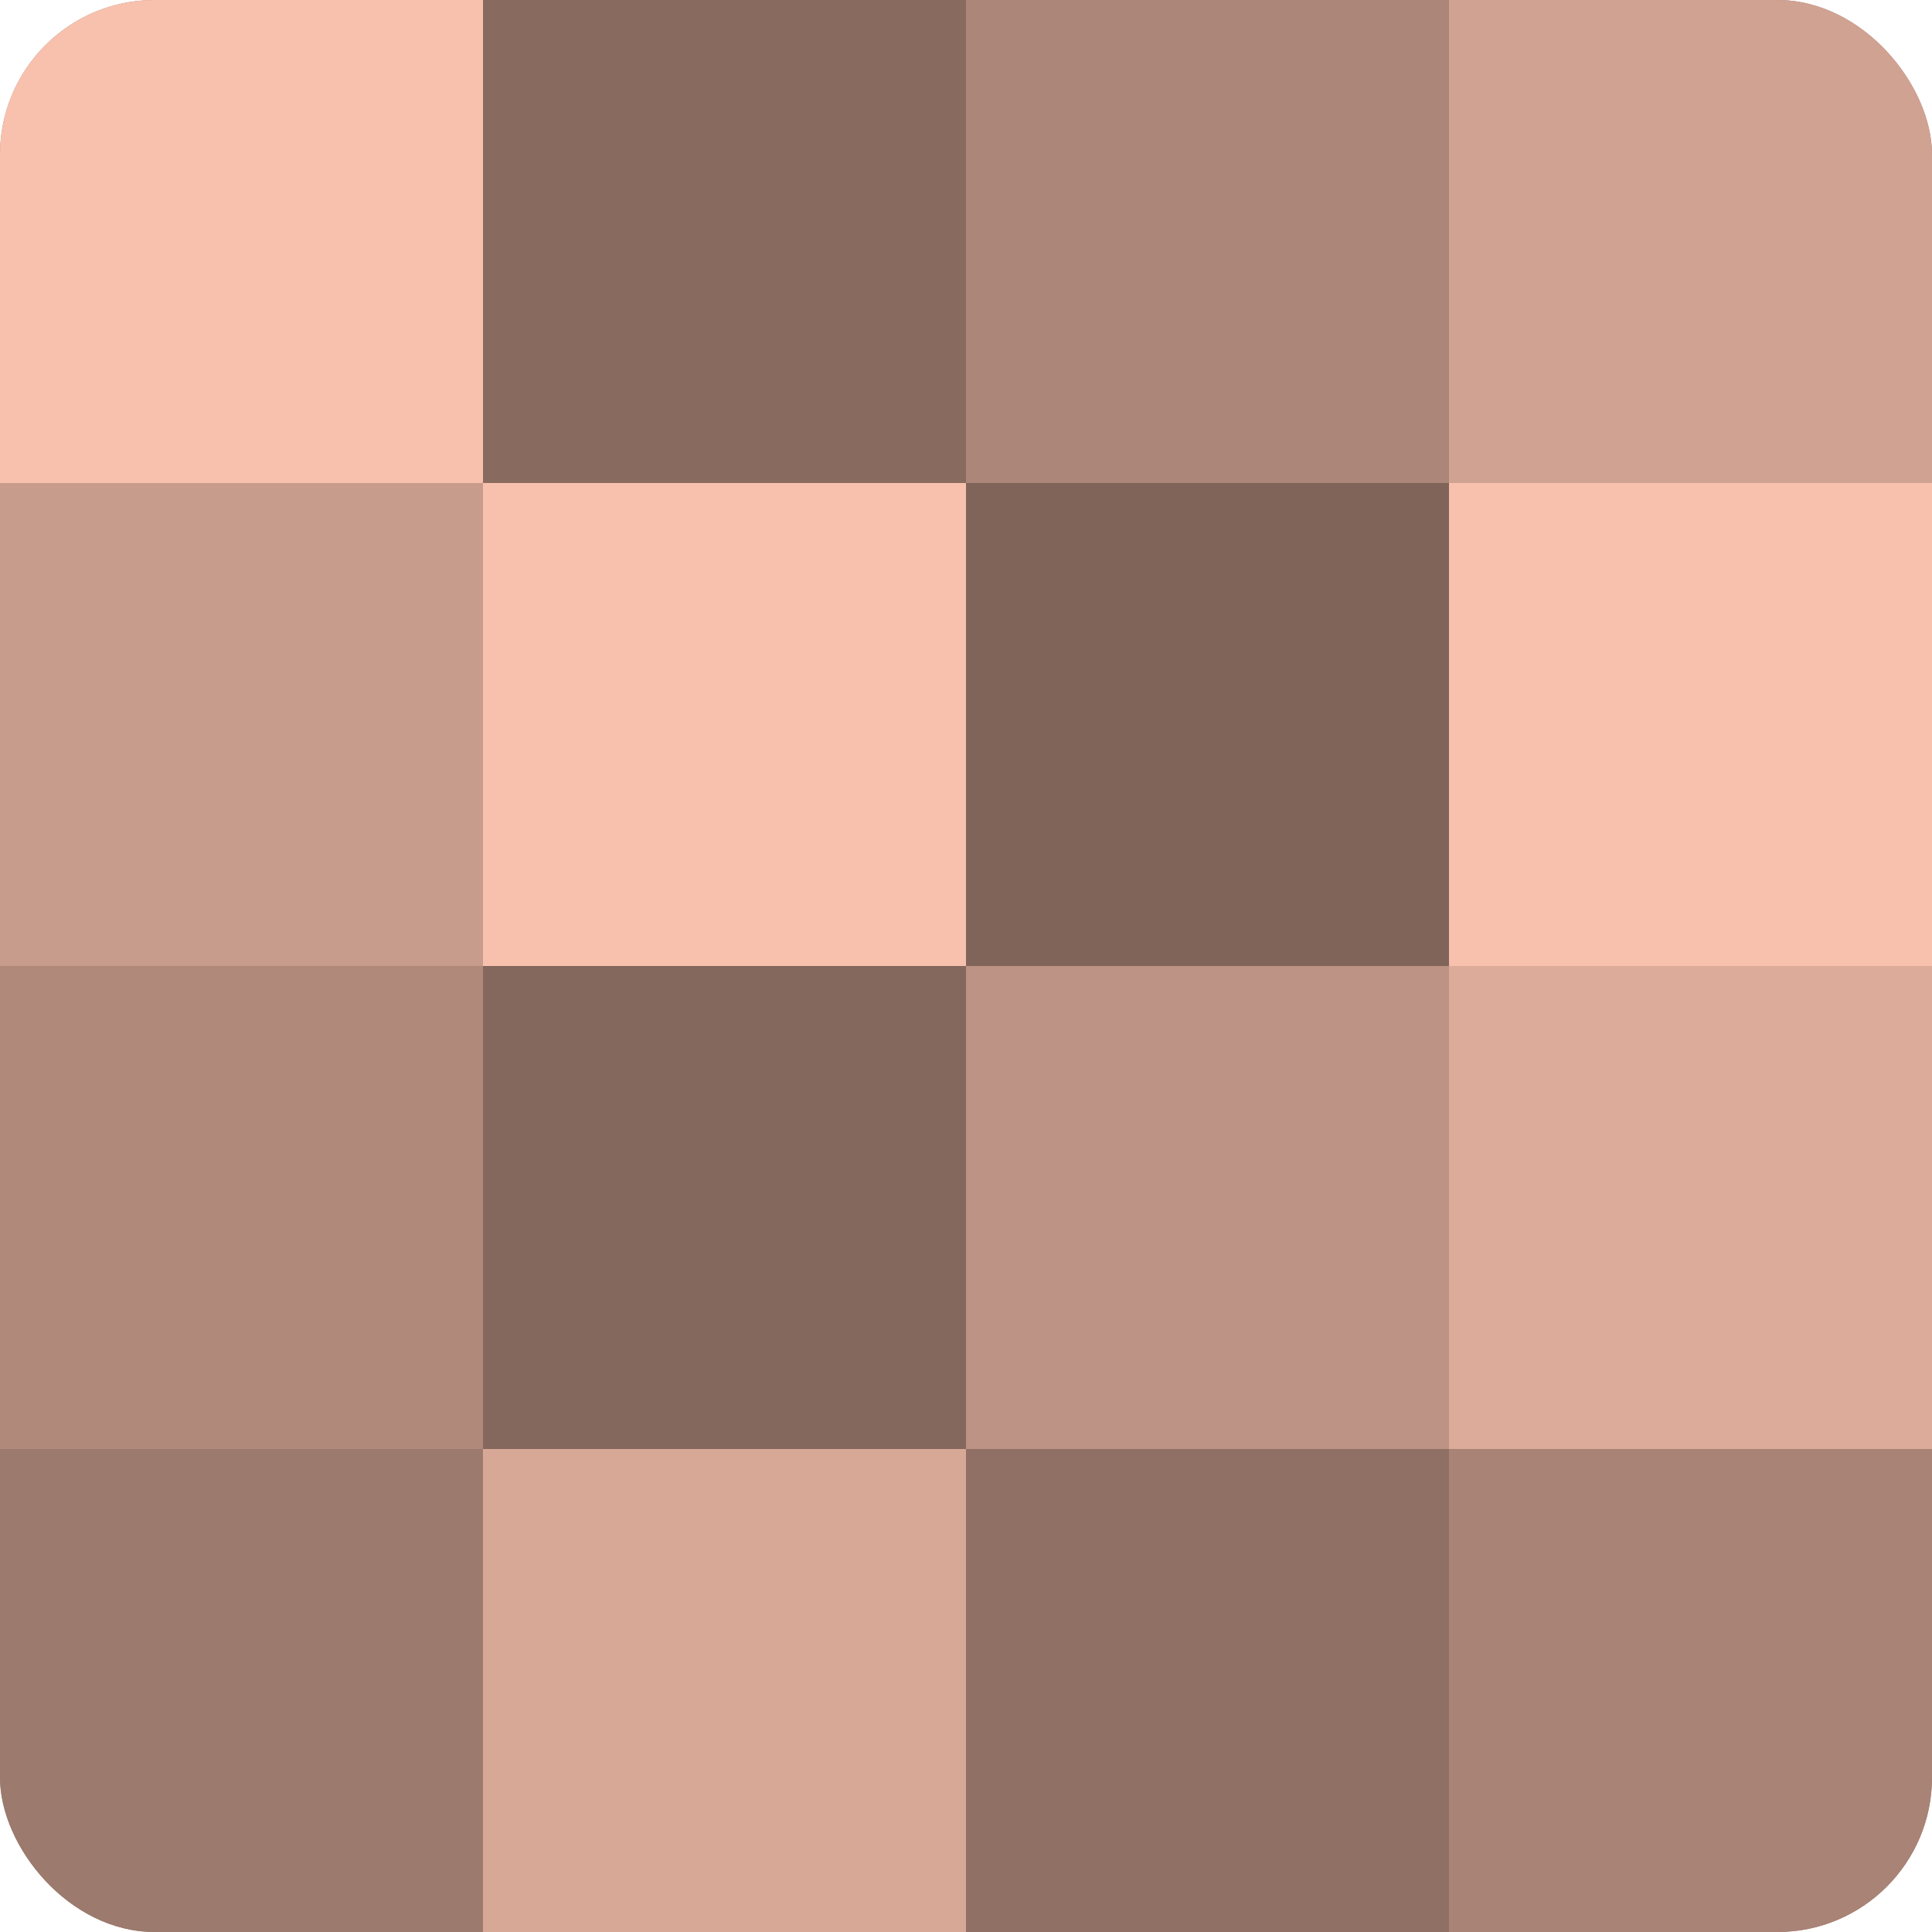 <?xml version="1.0" encoding="UTF-8"?>
<svg xmlns="http://www.w3.org/2000/svg" width="60" height="60" viewBox="0 0 100 100" preserveAspectRatio="xMidYMid meet"><defs><clipPath id="c" width="100" height="100"><rect width="100" height="100" rx="8" ry="8"/></clipPath></defs><g clip-path="url(#c)"><rect width="100" height="100" fill="#a07d70"/><rect width="25" height="25" fill="#f8c1ad"/><rect y="25" width="25" height="25" fill="#c89c8c"/><rect y="50" width="25" height="25" fill="#b0897b"/><rect y="75" width="25" height="25" fill="#9c7a6d"/><rect x="25" width="25" height="25" fill="#886a5f"/><rect x="25" y="25" width="25" height="25" fill="#f8c1ad"/><rect x="25" y="50" width="25" height="25" fill="#84675d"/><rect x="25" y="75" width="25" height="25" fill="#d8a897"/><rect x="50" width="25" height="25" fill="#ac8678"/><rect x="50" y="25" width="25" height="25" fill="#80645a"/><rect x="50" y="50" width="25" height="25" fill="#bc9384"/><rect x="50" y="75" width="25" height="25" fill="#907065"/><rect x="75" width="25" height="25" fill="#d0a292"/><rect x="75" y="25" width="25" height="25" fill="#f8c1ad"/><rect x="75" y="50" width="25" height="25" fill="#dcab9a"/><rect x="75" y="75" width="25" height="25" fill="#a88376"/></g></svg>

